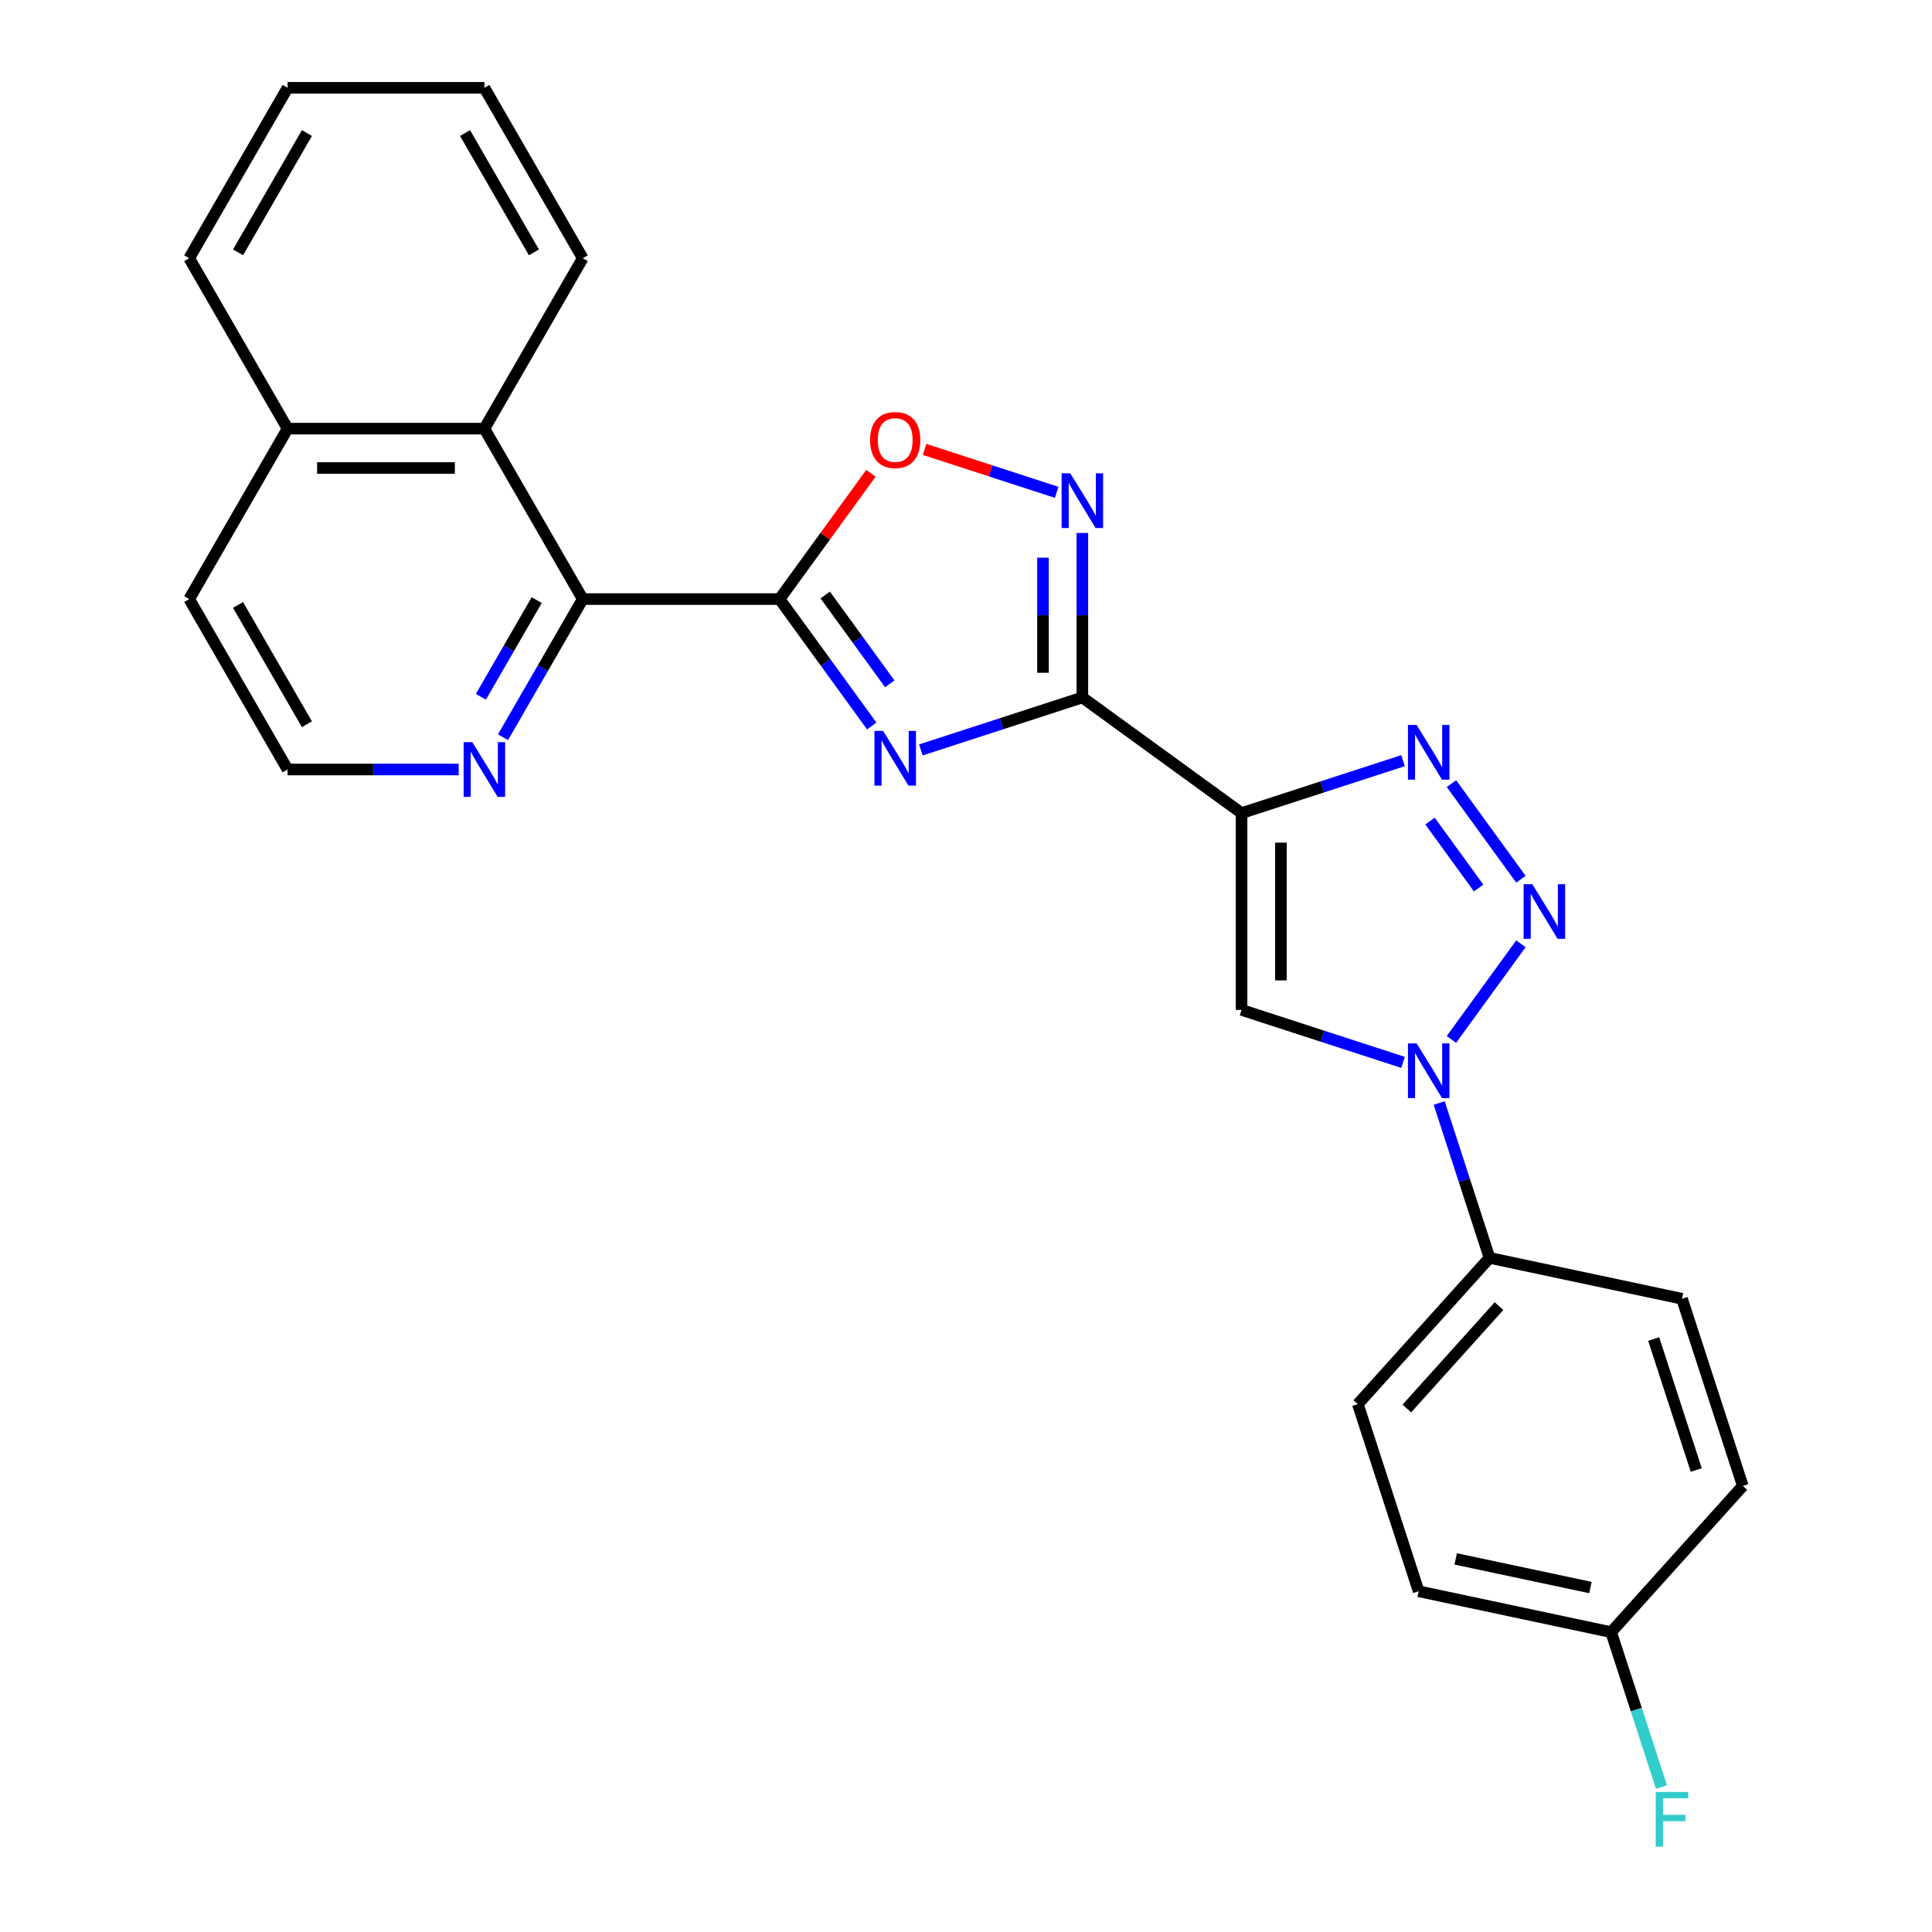 <?xml version='1.0' encoding='iso-8859-1'?>
<svg version='1.1' baseProfile='full'
              xmlns='http://www.w3.org/2000/svg'
                      xmlns:rdkit='http://www.rdkit.org/xml'
                      xmlns:xlink='http://www.w3.org/1999/xlink'
                  xml:space='preserve'
width='1000px' height='1000px' viewBox='0 0 1000 1000'>
<!-- END OF HEADER -->
<rect style='opacity:1.0;fill:#FFFFFF;stroke:none' width='1000' height='1000' x='0' y='0'> </rect>
<path class='bond-0' d='M 476.643,388.162 L 518.434,374.584' style='fill:none;fill-rule:evenodd;stroke:#0000FF;stroke-width:6px;stroke-linecap:butt;stroke-linejoin:miter;stroke-opacity:1' />
<path class='bond-0' d='M 518.434,374.584 L 560.225,361.005' style='fill:none;fill-rule:evenodd;stroke:#000000;stroke-width:6px;stroke-linecap:butt;stroke-linejoin:miter;stroke-opacity:1' />
<path class='bond-2' d='M 451.219,375.773 L 427.354,342.926' style='fill:none;fill-rule:evenodd;stroke:#0000FF;stroke-width:6px;stroke-linecap:butt;stroke-linejoin:miter;stroke-opacity:1' />
<path class='bond-2' d='M 427.354,342.926 L 403.489,310.078' style='fill:none;fill-rule:evenodd;stroke:#000000;stroke-width:6px;stroke-linecap:butt;stroke-linejoin:miter;stroke-opacity:1' />
<path class='bond-2' d='M 460.54,353.945 L 443.834,330.952' style='fill:none;fill-rule:evenodd;stroke:#0000FF;stroke-width:6px;stroke-linecap:butt;stroke-linejoin:miter;stroke-opacity:1' />
<path class='bond-2' d='M 443.834,330.952 L 427.129,307.959' style='fill:none;fill-rule:evenodd;stroke:#000000;stroke-width:6px;stroke-linecap:butt;stroke-linejoin:miter;stroke-opacity:1' />
<path class='bond-1' d='M 560.225,361.005 L 642.627,420.873' style='fill:none;fill-rule:evenodd;stroke:#000000;stroke-width:6px;stroke-linecap:butt;stroke-linejoin:miter;stroke-opacity:1' />
<path class='bond-7' d='M 560.225,361.005 L 560.225,318.431' style='fill:none;fill-rule:evenodd;stroke:#000000;stroke-width:6px;stroke-linecap:butt;stroke-linejoin:miter;stroke-opacity:1' />
<path class='bond-7' d='M 560.225,318.431 L 560.225,275.858' style='fill:none;fill-rule:evenodd;stroke:#0000FF;stroke-width:6px;stroke-linecap:butt;stroke-linejoin:miter;stroke-opacity:1' />
<path class='bond-7' d='M 539.855,348.233 L 539.855,318.431' style='fill:none;fill-rule:evenodd;stroke:#000000;stroke-width:6px;stroke-linecap:butt;stroke-linejoin:miter;stroke-opacity:1' />
<path class='bond-7' d='M 539.855,318.431 L 539.855,288.63' style='fill:none;fill-rule:evenodd;stroke:#0000FF;stroke-width:6px;stroke-linecap:butt;stroke-linejoin:miter;stroke-opacity:1' />
<path class='bond-4' d='M 642.627,420.873 L 684.418,407.294' style='fill:none;fill-rule:evenodd;stroke:#000000;stroke-width:6px;stroke-linecap:butt;stroke-linejoin:miter;stroke-opacity:1' />
<path class='bond-4' d='M 684.418,407.294 L 726.209,393.715' style='fill:none;fill-rule:evenodd;stroke:#0000FF;stroke-width:6px;stroke-linecap:butt;stroke-linejoin:miter;stroke-opacity:1' />
<path class='bond-6' d='M 642.627,420.873 L 642.627,522.727' style='fill:none;fill-rule:evenodd;stroke:#000000;stroke-width:6px;stroke-linecap:butt;stroke-linejoin:miter;stroke-opacity:1' />
<path class='bond-6' d='M 662.997,436.151 L 662.997,507.448' style='fill:none;fill-rule:evenodd;stroke:#000000;stroke-width:6px;stroke-linecap:butt;stroke-linejoin:miter;stroke-opacity:1' />
<path class='bond-8' d='M 403.489,310.078 L 427.136,277.531' style='fill:none;fill-rule:evenodd;stroke:#000000;stroke-width:6px;stroke-linecap:butt;stroke-linejoin:miter;stroke-opacity:1' />
<path class='bond-8' d='M 427.136,277.531 L 450.783,244.983' style='fill:none;fill-rule:evenodd;stroke:#FF0000;stroke-width:6px;stroke-linecap:butt;stroke-linejoin:miter;stroke-opacity:1' />
<path class='bond-9' d='M 403.489,310.078 L 301.635,310.078' style='fill:none;fill-rule:evenodd;stroke:#000000;stroke-width:6px;stroke-linecap:butt;stroke-linejoin:miter;stroke-opacity:1' />
<path class='bond-3' d='M 787.225,455.093 L 751.258,405.588' style='fill:none;fill-rule:evenodd;stroke:#0000FF;stroke-width:6px;stroke-linecap:butt;stroke-linejoin:miter;stroke-opacity:1' />
<path class='bond-3' d='M 765.35,459.641 L 740.173,424.988' style='fill:none;fill-rule:evenodd;stroke:#0000FF;stroke-width:6px;stroke-linecap:butt;stroke-linejoin:miter;stroke-opacity:1' />
<path class='bond-27' d='M 787.225,488.506 L 751.258,538.011' style='fill:none;fill-rule:evenodd;stroke:#0000FF;stroke-width:6px;stroke-linecap:butt;stroke-linejoin:miter;stroke-opacity:1' />
<path class='bond-5' d='M 726.209,549.884 L 684.418,536.305' style='fill:none;fill-rule:evenodd;stroke:#0000FF;stroke-width:6px;stroke-linecap:butt;stroke-linejoin:miter;stroke-opacity:1' />
<path class='bond-5' d='M 684.418,536.305 L 642.627,522.727' style='fill:none;fill-rule:evenodd;stroke:#000000;stroke-width:6px;stroke-linecap:butt;stroke-linejoin:miter;stroke-opacity:1' />
<path class='bond-11' d='M 744.923,570.907 L 757.947,610.988' style='fill:none;fill-rule:evenodd;stroke:#0000FF;stroke-width:6px;stroke-linecap:butt;stroke-linejoin:miter;stroke-opacity:1' />
<path class='bond-11' d='M 757.947,610.988 L 770.97,651.07' style='fill:none;fill-rule:evenodd;stroke:#000000;stroke-width:6px;stroke-linecap:butt;stroke-linejoin:miter;stroke-opacity:1' />
<path class='bond-26' d='M 546.939,254.834 L 512.746,243.724' style='fill:none;fill-rule:evenodd;stroke:#0000FF;stroke-width:6px;stroke-linecap:butt;stroke-linejoin:miter;stroke-opacity:1' />
<path class='bond-26' d='M 512.746,243.724 L 478.554,232.615' style='fill:none;fill-rule:evenodd;stroke:#FF0000;stroke-width:6px;stroke-linecap:butt;stroke-linejoin:miter;stroke-opacity:1' />
<path class='bond-10' d='M 301.635,310.078 L 250.708,221.87' style='fill:none;fill-rule:evenodd;stroke:#000000;stroke-width:6px;stroke-linecap:butt;stroke-linejoin:miter;stroke-opacity:1' />
<path class='bond-12' d='M 301.635,310.078 L 280.994,345.829' style='fill:none;fill-rule:evenodd;stroke:#000000;stroke-width:6px;stroke-linecap:butt;stroke-linejoin:miter;stroke-opacity:1' />
<path class='bond-12' d='M 280.994,345.829 L 260.354,381.58' style='fill:none;fill-rule:evenodd;stroke:#0000FF;stroke-width:6px;stroke-linecap:butt;stroke-linejoin:miter;stroke-opacity:1' />
<path class='bond-12' d='M 277.801,310.618 L 263.353,335.643' style='fill:none;fill-rule:evenodd;stroke:#000000;stroke-width:6px;stroke-linecap:butt;stroke-linejoin:miter;stroke-opacity:1' />
<path class='bond-12' d='M 263.353,335.643 L 248.904,360.669' style='fill:none;fill-rule:evenodd;stroke:#0000FF;stroke-width:6px;stroke-linecap:butt;stroke-linejoin:miter;stroke-opacity:1' />
<path class='bond-15' d='M 250.708,221.87 L 148.855,221.87' style='fill:none;fill-rule:evenodd;stroke:#000000;stroke-width:6px;stroke-linecap:butt;stroke-linejoin:miter;stroke-opacity:1' />
<path class='bond-15' d='M 235.43,242.241 L 164.133,242.241' style='fill:none;fill-rule:evenodd;stroke:#000000;stroke-width:6px;stroke-linecap:butt;stroke-linejoin:miter;stroke-opacity:1' />
<path class='bond-21' d='M 250.708,221.87 L 301.635,133.662' style='fill:none;fill-rule:evenodd;stroke:#000000;stroke-width:6px;stroke-linecap:butt;stroke-linejoin:miter;stroke-opacity:1' />
<path class='bond-13' d='M 770.97,651.07 L 702.816,726.762' style='fill:none;fill-rule:evenodd;stroke:#000000;stroke-width:6px;stroke-linecap:butt;stroke-linejoin:miter;stroke-opacity:1' />
<path class='bond-13' d='M 775.885,676.054 L 728.178,729.038' style='fill:none;fill-rule:evenodd;stroke:#000000;stroke-width:6px;stroke-linecap:butt;stroke-linejoin:miter;stroke-opacity:1' />
<path class='bond-14' d='M 770.97,651.07 L 870.598,672.246' style='fill:none;fill-rule:evenodd;stroke:#000000;stroke-width:6px;stroke-linecap:butt;stroke-linejoin:miter;stroke-opacity:1' />
<path class='bond-17' d='M 237.422,398.286 L 193.138,398.286' style='fill:none;fill-rule:evenodd;stroke:#0000FF;stroke-width:6px;stroke-linecap:butt;stroke-linejoin:miter;stroke-opacity:1' />
<path class='bond-17' d='M 193.138,398.286 L 148.855,398.286' style='fill:none;fill-rule:evenodd;stroke:#000000;stroke-width:6px;stroke-linecap:butt;stroke-linejoin:miter;stroke-opacity:1' />
<path class='bond-19' d='M 702.816,726.762 L 734.291,823.63' style='fill:none;fill-rule:evenodd;stroke:#000000;stroke-width:6px;stroke-linecap:butt;stroke-linejoin:miter;stroke-opacity:1' />
<path class='bond-18' d='M 870.598,672.246 L 902.072,769.115' style='fill:none;fill-rule:evenodd;stroke:#000000;stroke-width:6px;stroke-linecap:butt;stroke-linejoin:miter;stroke-opacity:1' />
<path class='bond-18' d='M 855.945,693.071 L 877.977,760.879' style='fill:none;fill-rule:evenodd;stroke:#000000;stroke-width:6px;stroke-linecap:butt;stroke-linejoin:miter;stroke-opacity:1' />
<path class='bond-23' d='M 148.855,221.87 L 97.928,133.662' style='fill:none;fill-rule:evenodd;stroke:#000000;stroke-width:6px;stroke-linecap:butt;stroke-linejoin:miter;stroke-opacity:1' />
<path class='bond-28' d='M 148.855,221.87 L 97.928,310.078' style='fill:none;fill-rule:evenodd;stroke:#000000;stroke-width:6px;stroke-linecap:butt;stroke-linejoin:miter;stroke-opacity:1' />
<path class='bond-16' d='M 833.919,844.807 L 902.072,769.115' style='fill:none;fill-rule:evenodd;stroke:#000000;stroke-width:6px;stroke-linecap:butt;stroke-linejoin:miter;stroke-opacity:1' />
<path class='bond-20' d='M 833.919,844.807 L 846.942,884.888' style='fill:none;fill-rule:evenodd;stroke:#000000;stroke-width:6px;stroke-linecap:butt;stroke-linejoin:miter;stroke-opacity:1' />
<path class='bond-20' d='M 846.942,884.888 L 859.965,924.969' style='fill:none;fill-rule:evenodd;stroke:#33CCCC;stroke-width:6px;stroke-linecap:butt;stroke-linejoin:miter;stroke-opacity:1' />
<path class='bond-30' d='M 833.919,844.807 L 734.291,823.63' style='fill:none;fill-rule:evenodd;stroke:#000000;stroke-width:6px;stroke-linecap:butt;stroke-linejoin:miter;stroke-opacity:1' />
<path class='bond-30' d='M 823.21,821.705 L 753.47,806.881' style='fill:none;fill-rule:evenodd;stroke:#000000;stroke-width:6px;stroke-linecap:butt;stroke-linejoin:miter;stroke-opacity:1' />
<path class='bond-22' d='M 148.855,398.286 L 97.928,310.078' style='fill:none;fill-rule:evenodd;stroke:#000000;stroke-width:6px;stroke-linecap:butt;stroke-linejoin:miter;stroke-opacity:1' />
<path class='bond-22' d='M 158.857,374.869 L 123.208,313.124' style='fill:none;fill-rule:evenodd;stroke:#000000;stroke-width:6px;stroke-linecap:butt;stroke-linejoin:miter;stroke-opacity:1' />
<path class='bond-24' d='M 301.635,133.662 L 250.708,45.455' style='fill:none;fill-rule:evenodd;stroke:#000000;stroke-width:6px;stroke-linecap:butt;stroke-linejoin:miter;stroke-opacity:1' />
<path class='bond-24' d='M 276.355,130.617 L 240.706,68.871' style='fill:none;fill-rule:evenodd;stroke:#000000;stroke-width:6px;stroke-linecap:butt;stroke-linejoin:miter;stroke-opacity:1' />
<path class='bond-29' d='M 97.928,133.662 L 148.855,45.455' style='fill:none;fill-rule:evenodd;stroke:#000000;stroke-width:6px;stroke-linecap:butt;stroke-linejoin:miter;stroke-opacity:1' />
<path class='bond-29' d='M 123.208,130.617 L 158.857,68.871' style='fill:none;fill-rule:evenodd;stroke:#000000;stroke-width:6px;stroke-linecap:butt;stroke-linejoin:miter;stroke-opacity:1' />
<path class='bond-25' d='M 250.708,45.455 L 148.855,45.455' style='fill:none;fill-rule:evenodd;stroke:#000000;stroke-width:6px;stroke-linecap:butt;stroke-linejoin:miter;stroke-opacity:1' />
<path  class='atom-0' d='M 457.097 378.319
L 466.377 393.319
Q 467.297 394.799, 468.777 397.479
Q 470.257 400.159, 470.337 400.319
L 470.337 378.319
L 474.097 378.319
L 474.097 406.639
L 470.217 406.639
L 460.257 390.239
Q 459.097 388.319, 457.857 386.119
Q 456.657 383.919, 456.297 383.239
L 456.297 406.639
L 452.617 406.639
L 452.617 378.319
L 457.097 378.319
' fill='#0000FF'/>
<path  class='atom-4' d='M 793.103 457.64
L 802.383 472.64
Q 803.303 474.12, 804.783 476.8
Q 806.263 479.48, 806.343 479.64
L 806.343 457.64
L 810.103 457.64
L 810.103 485.96
L 806.223 485.96
L 796.263 469.56
Q 795.103 467.64, 793.863 465.44
Q 792.663 463.24, 792.303 462.56
L 792.303 485.96
L 788.623 485.96
L 788.623 457.64
L 793.103 457.64
' fill='#0000FF'/>
<path  class='atom-5' d='M 733.235 375.238
L 742.515 390.238
Q 743.435 391.718, 744.915 394.398
Q 746.395 397.078, 746.475 397.238
L 746.475 375.238
L 750.235 375.238
L 750.235 403.558
L 746.355 403.558
L 736.395 387.158
Q 735.235 385.238, 733.995 383.038
Q 732.795 380.838, 732.435 380.158
L 732.435 403.558
L 728.755 403.558
L 728.755 375.238
L 733.235 375.238
' fill='#0000FF'/>
<path  class='atom-6' d='M 733.235 540.041
L 742.515 555.041
Q 743.435 556.521, 744.915 559.201
Q 746.395 561.881, 746.475 562.041
L 746.475 540.041
L 750.235 540.041
L 750.235 568.361
L 746.355 568.361
L 736.395 551.961
Q 735.235 550.041, 733.995 547.841
Q 732.795 545.641, 732.435 544.961
L 732.435 568.361
L 728.755 568.361
L 728.755 540.041
L 733.235 540.041
' fill='#0000FF'/>
<path  class='atom-8' d='M 553.965 244.991
L 563.245 259.991
Q 564.165 261.471, 565.645 264.151
Q 567.125 266.831, 567.205 266.991
L 567.205 244.991
L 570.965 244.991
L 570.965 273.311
L 567.085 273.311
L 557.125 256.911
Q 555.965 254.991, 554.725 252.791
Q 553.525 250.591, 553.165 249.911
L 553.165 273.311
L 549.485 273.311
L 549.485 244.991
L 553.965 244.991
' fill='#0000FF'/>
<path  class='atom-9' d='M 450.357 227.757
Q 450.357 220.957, 453.717 217.157
Q 457.077 213.357, 463.357 213.357
Q 469.637 213.357, 472.997 217.157
Q 476.357 220.957, 476.357 227.757
Q 476.357 234.637, 472.957 238.557
Q 469.557 242.437, 463.357 242.437
Q 457.117 242.437, 453.717 238.557
Q 450.357 234.677, 450.357 227.757
M 463.357 239.237
Q 467.677 239.237, 469.997 236.357
Q 472.357 233.437, 472.357 227.757
Q 472.357 222.197, 469.997 219.397
Q 467.677 216.557, 463.357 216.557
Q 459.037 216.557, 456.677 219.357
Q 454.357 222.157, 454.357 227.757
Q 454.357 233.477, 456.677 236.357
Q 459.037 239.237, 463.357 239.237
' fill='#FF0000'/>
<path  class='atom-13' d='M 244.448 384.126
L 253.728 399.126
Q 254.648 400.606, 256.128 403.286
Q 257.608 405.966, 257.688 406.126
L 257.688 384.126
L 261.448 384.126
L 261.448 412.446
L 257.568 412.446
L 247.608 396.046
Q 246.448 394.126, 245.208 391.926
Q 244.008 389.726, 243.648 389.046
L 243.648 412.446
L 239.968 412.446
L 239.968 384.126
L 244.448 384.126
' fill='#0000FF'/>
<path  class='atom-21' d='M 856.973 927.515
L 873.813 927.515
L 873.813 930.755
L 860.773 930.755
L 860.773 939.355
L 872.373 939.355
L 872.373 942.635
L 860.773 942.635
L 860.773 955.835
L 856.973 955.835
L 856.973 927.515
' fill='#33CCCC'/>
</svg>

